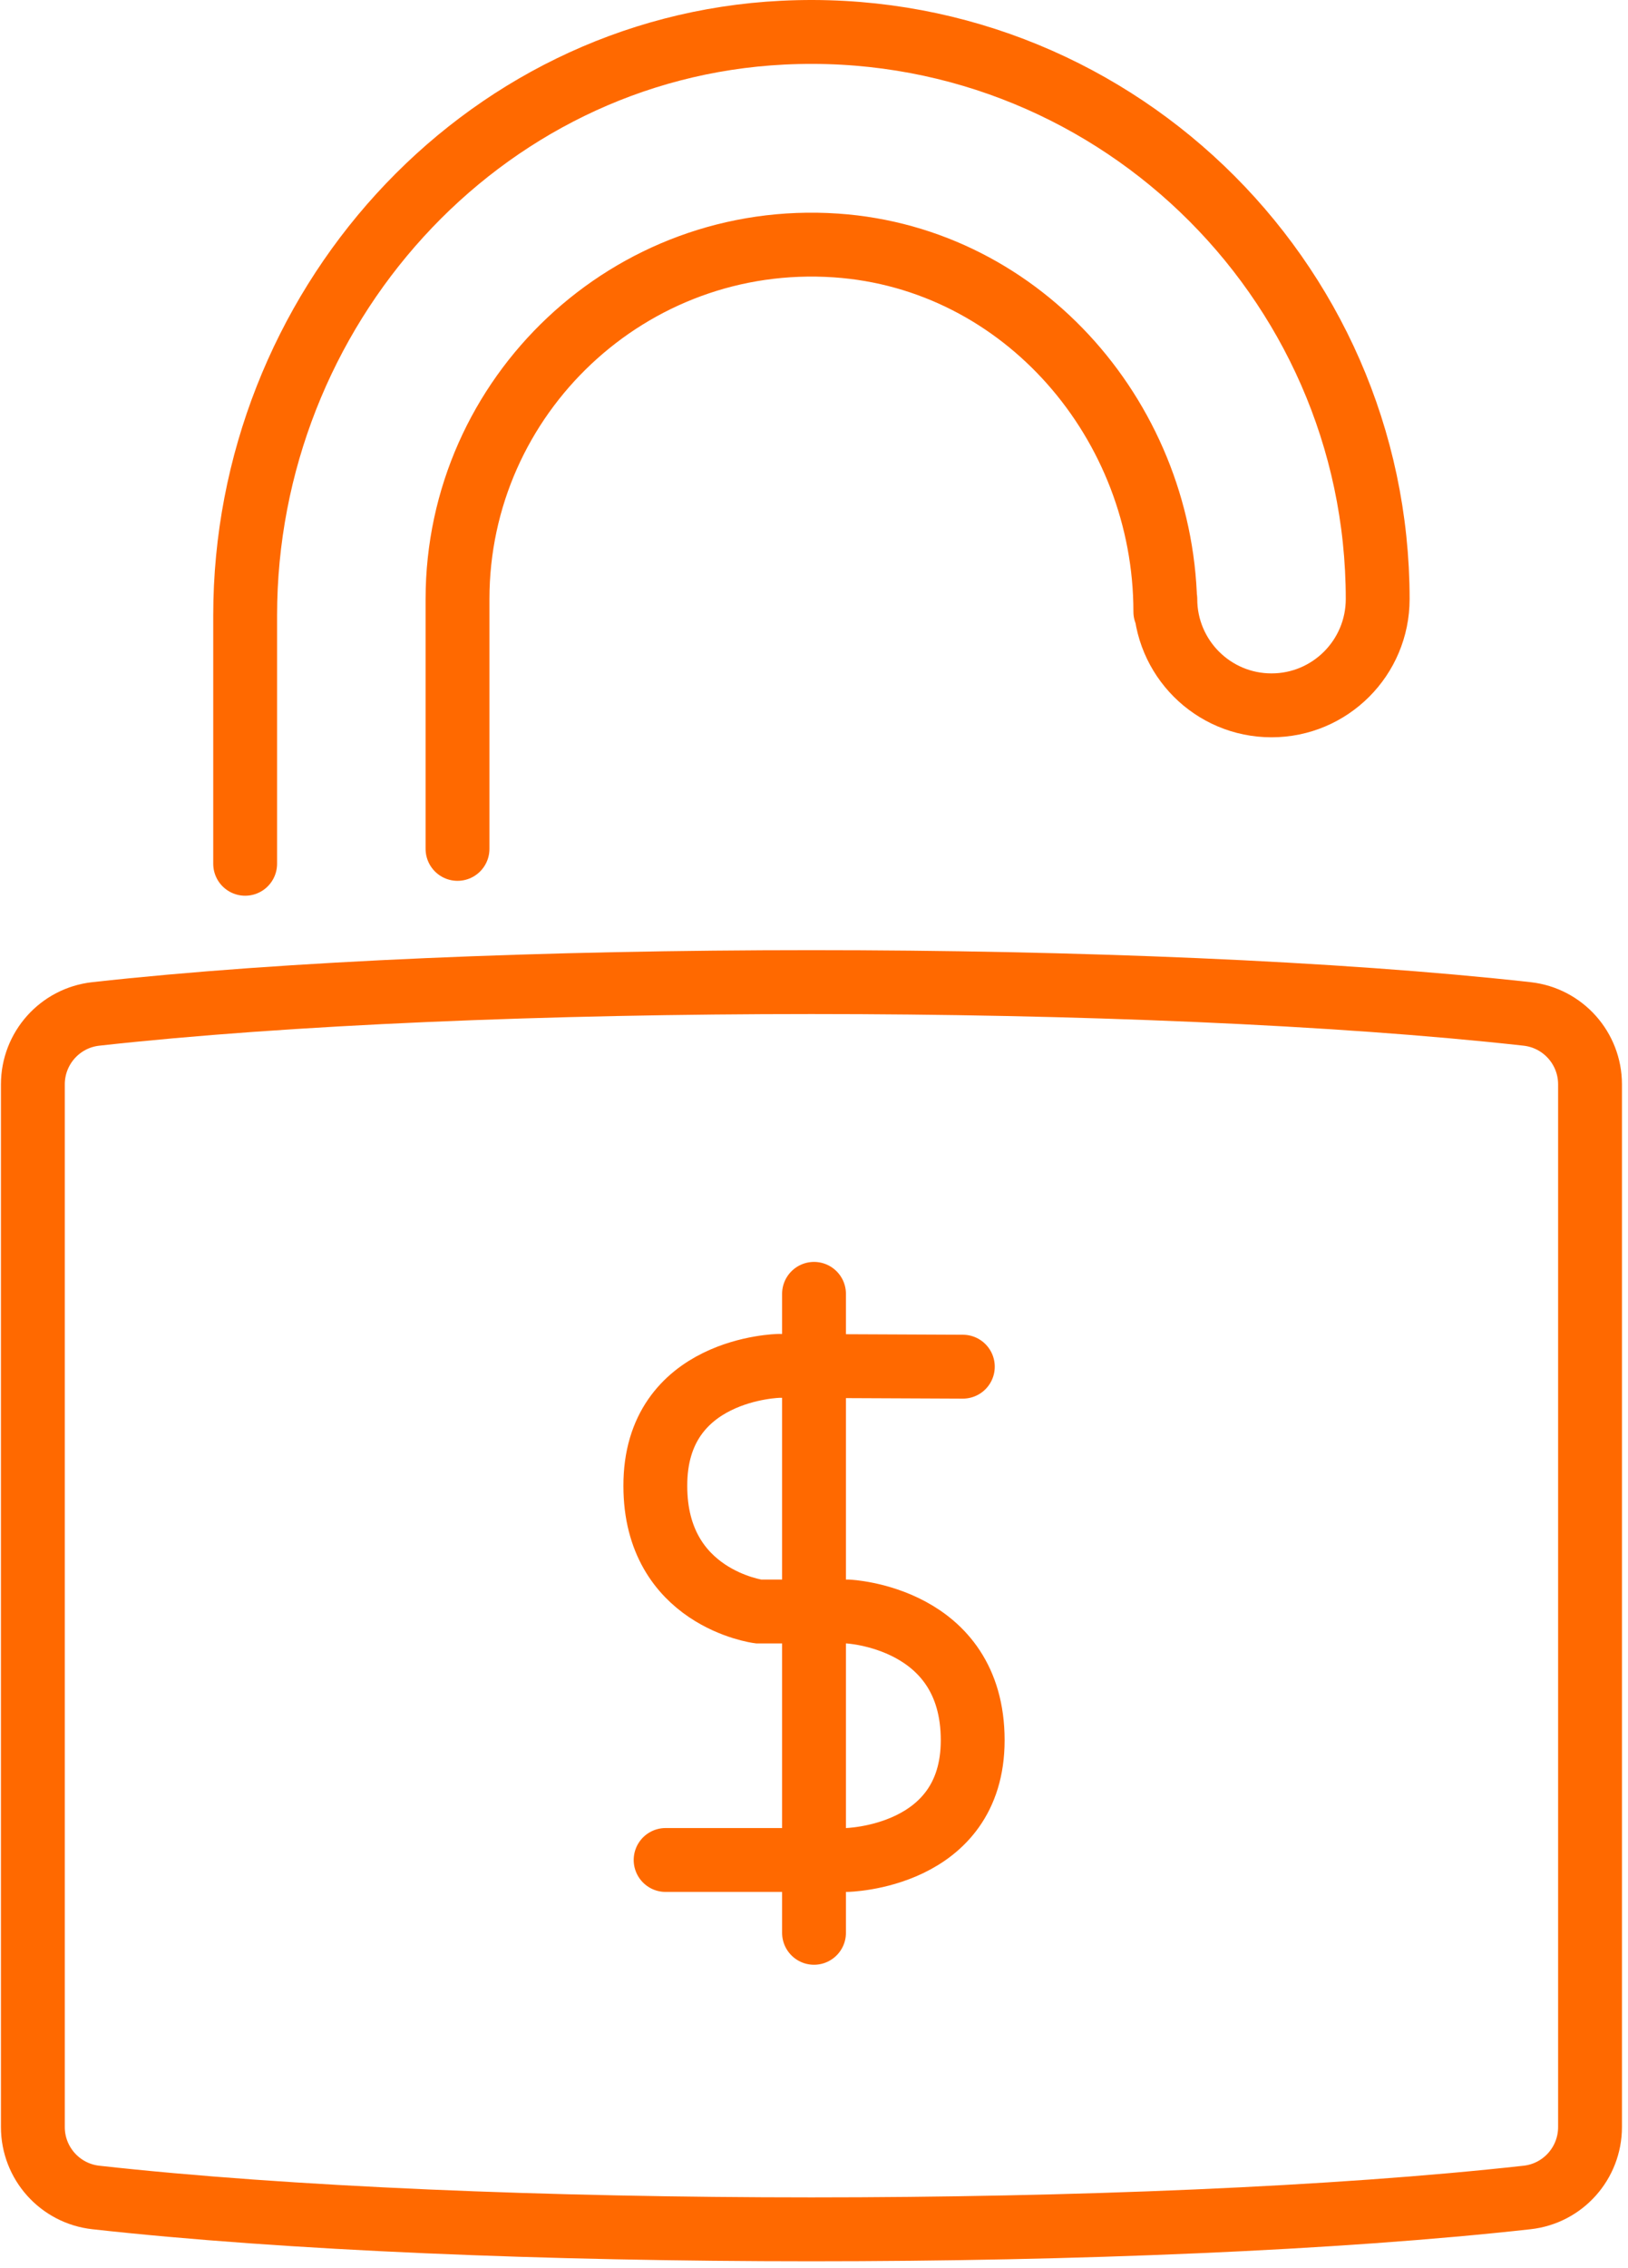 <?xml version="1.0" encoding="UTF-8"?>
<svg xmlns="http://www.w3.org/2000/svg" width="102" height="142" viewBox="0 0 102 142" fill="none">
  <path d="M95.677 137.569C71.774 140.228 29.906 140.228 6.003 137.569C3.757 137.319 2.059 135.42 2.059 133.16V67.885C2.059 65.624 3.757 63.723 6.003 63.475C29.906 60.819 71.774 60.819 95.677 63.475C97.923 63.726 99.621 65.624 99.621 67.885V133.16C99.621 135.42 97.923 137.322 95.677 137.569Z" stroke="#ff6900" stroke-width="4" stroke-linecap="round" stroke-linejoin="round"></path>
  <path d="M15.36 54.075V38.534C15.36 19.446 29.985 2.993 49.039 2.045C69.411 1.031 86.317 17.332 86.317 37.501C86.317 41.177 83.339 44.157 79.665 44.157C75.99 44.157 73.012 41.177 73.012 37.501V38.296C73.012 26.495 64.143 16.169 52.375 15.367C39.466 14.489 28.665 24.768 28.665 37.501V53.143" stroke="#ff6900" stroke-width="4" stroke-linecap="round" stroke-linejoin="round"></path>
  <path d="M51.001 81V121" stroke="#ff6900" stroke-width="4" stroke-miterlimit="10" stroke-linecap="round"></path>
  <path d="M60.325 85.559L48.812 85.508C48.812 85.508 41.033 85.637 41.059 93.029C41.059 100.035 47.524 100.885 47.524 100.885H53.113C53.113 100.885 60.943 101.219 60.943 108.946C60.943 116.313 53.036 116.441 53.036 116.441H41.703" stroke="#ff6900" stroke-width="4" stroke-miterlimit="10" stroke-linecap="round"></path>
</svg>
